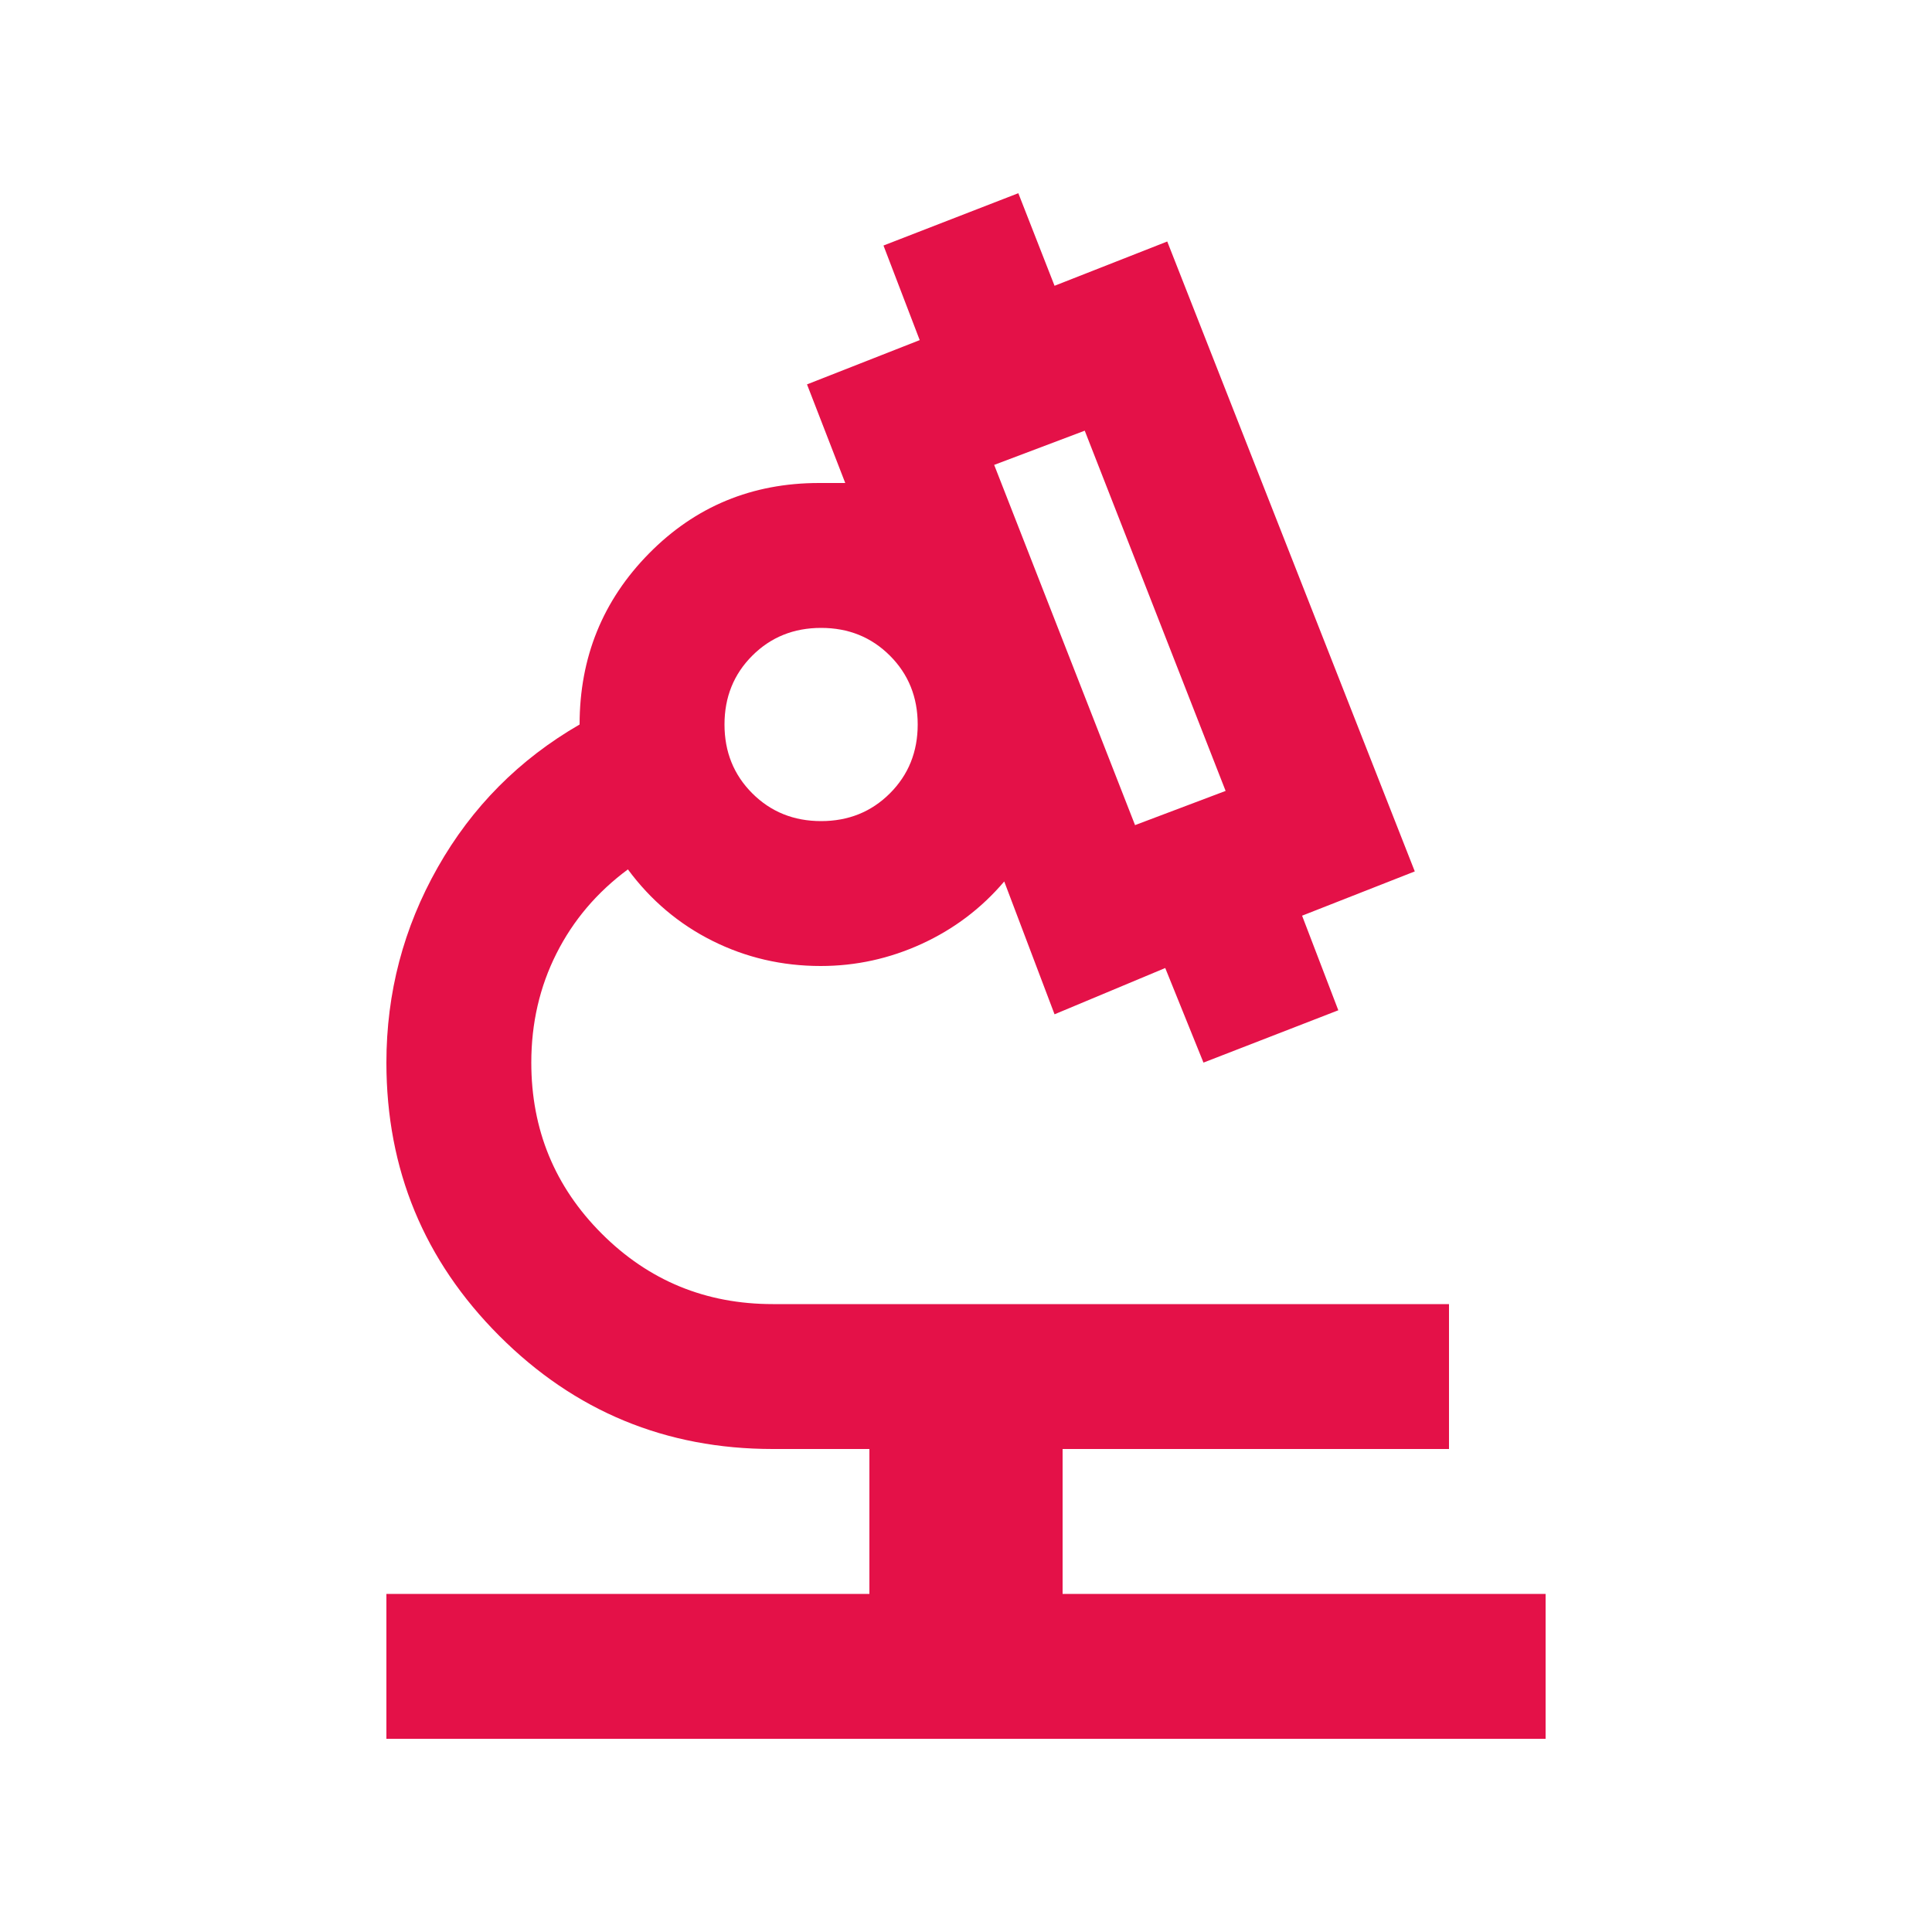 <svg fill="#e41148" width="20px" viewBox="0 -960 960 960" height="20px" xmlns="http://www.w3.org/2000/svg"><path d="M192-96v-72h240v-72h-48q-79.68 0-135.84-56.16T192-432q0-52 25.5-97t70.5-71q0-50 34.5-85t84.5-35h13l-19-49 56-22-18-47 67-26 18 46 56-22 123 313-56 22 18 47-67 26-19-47-55 23-25-66q-17 20-41 31t-50.19 11Q379-480 354-492.5 329-505 312-528q-23 17-35.5 41.8Q264-461.4 264-432q0 50 35 85t85 35h336v72H528v72h240v72H192Zm372-454 45-17-70-179-45 17 70 179Zm-156-2q20.4 0 34.2-13.8Q456-579.6 456-600q0-20.4-13.8-34.2Q428.4-648 408-648q-20.4 0-34.2 13.8Q360-620.4 360-600q0 20.4 13.8 34.2Q387.6-552 408-552Zm156 2Zm-156-50Zm0 0Z"></path></svg>